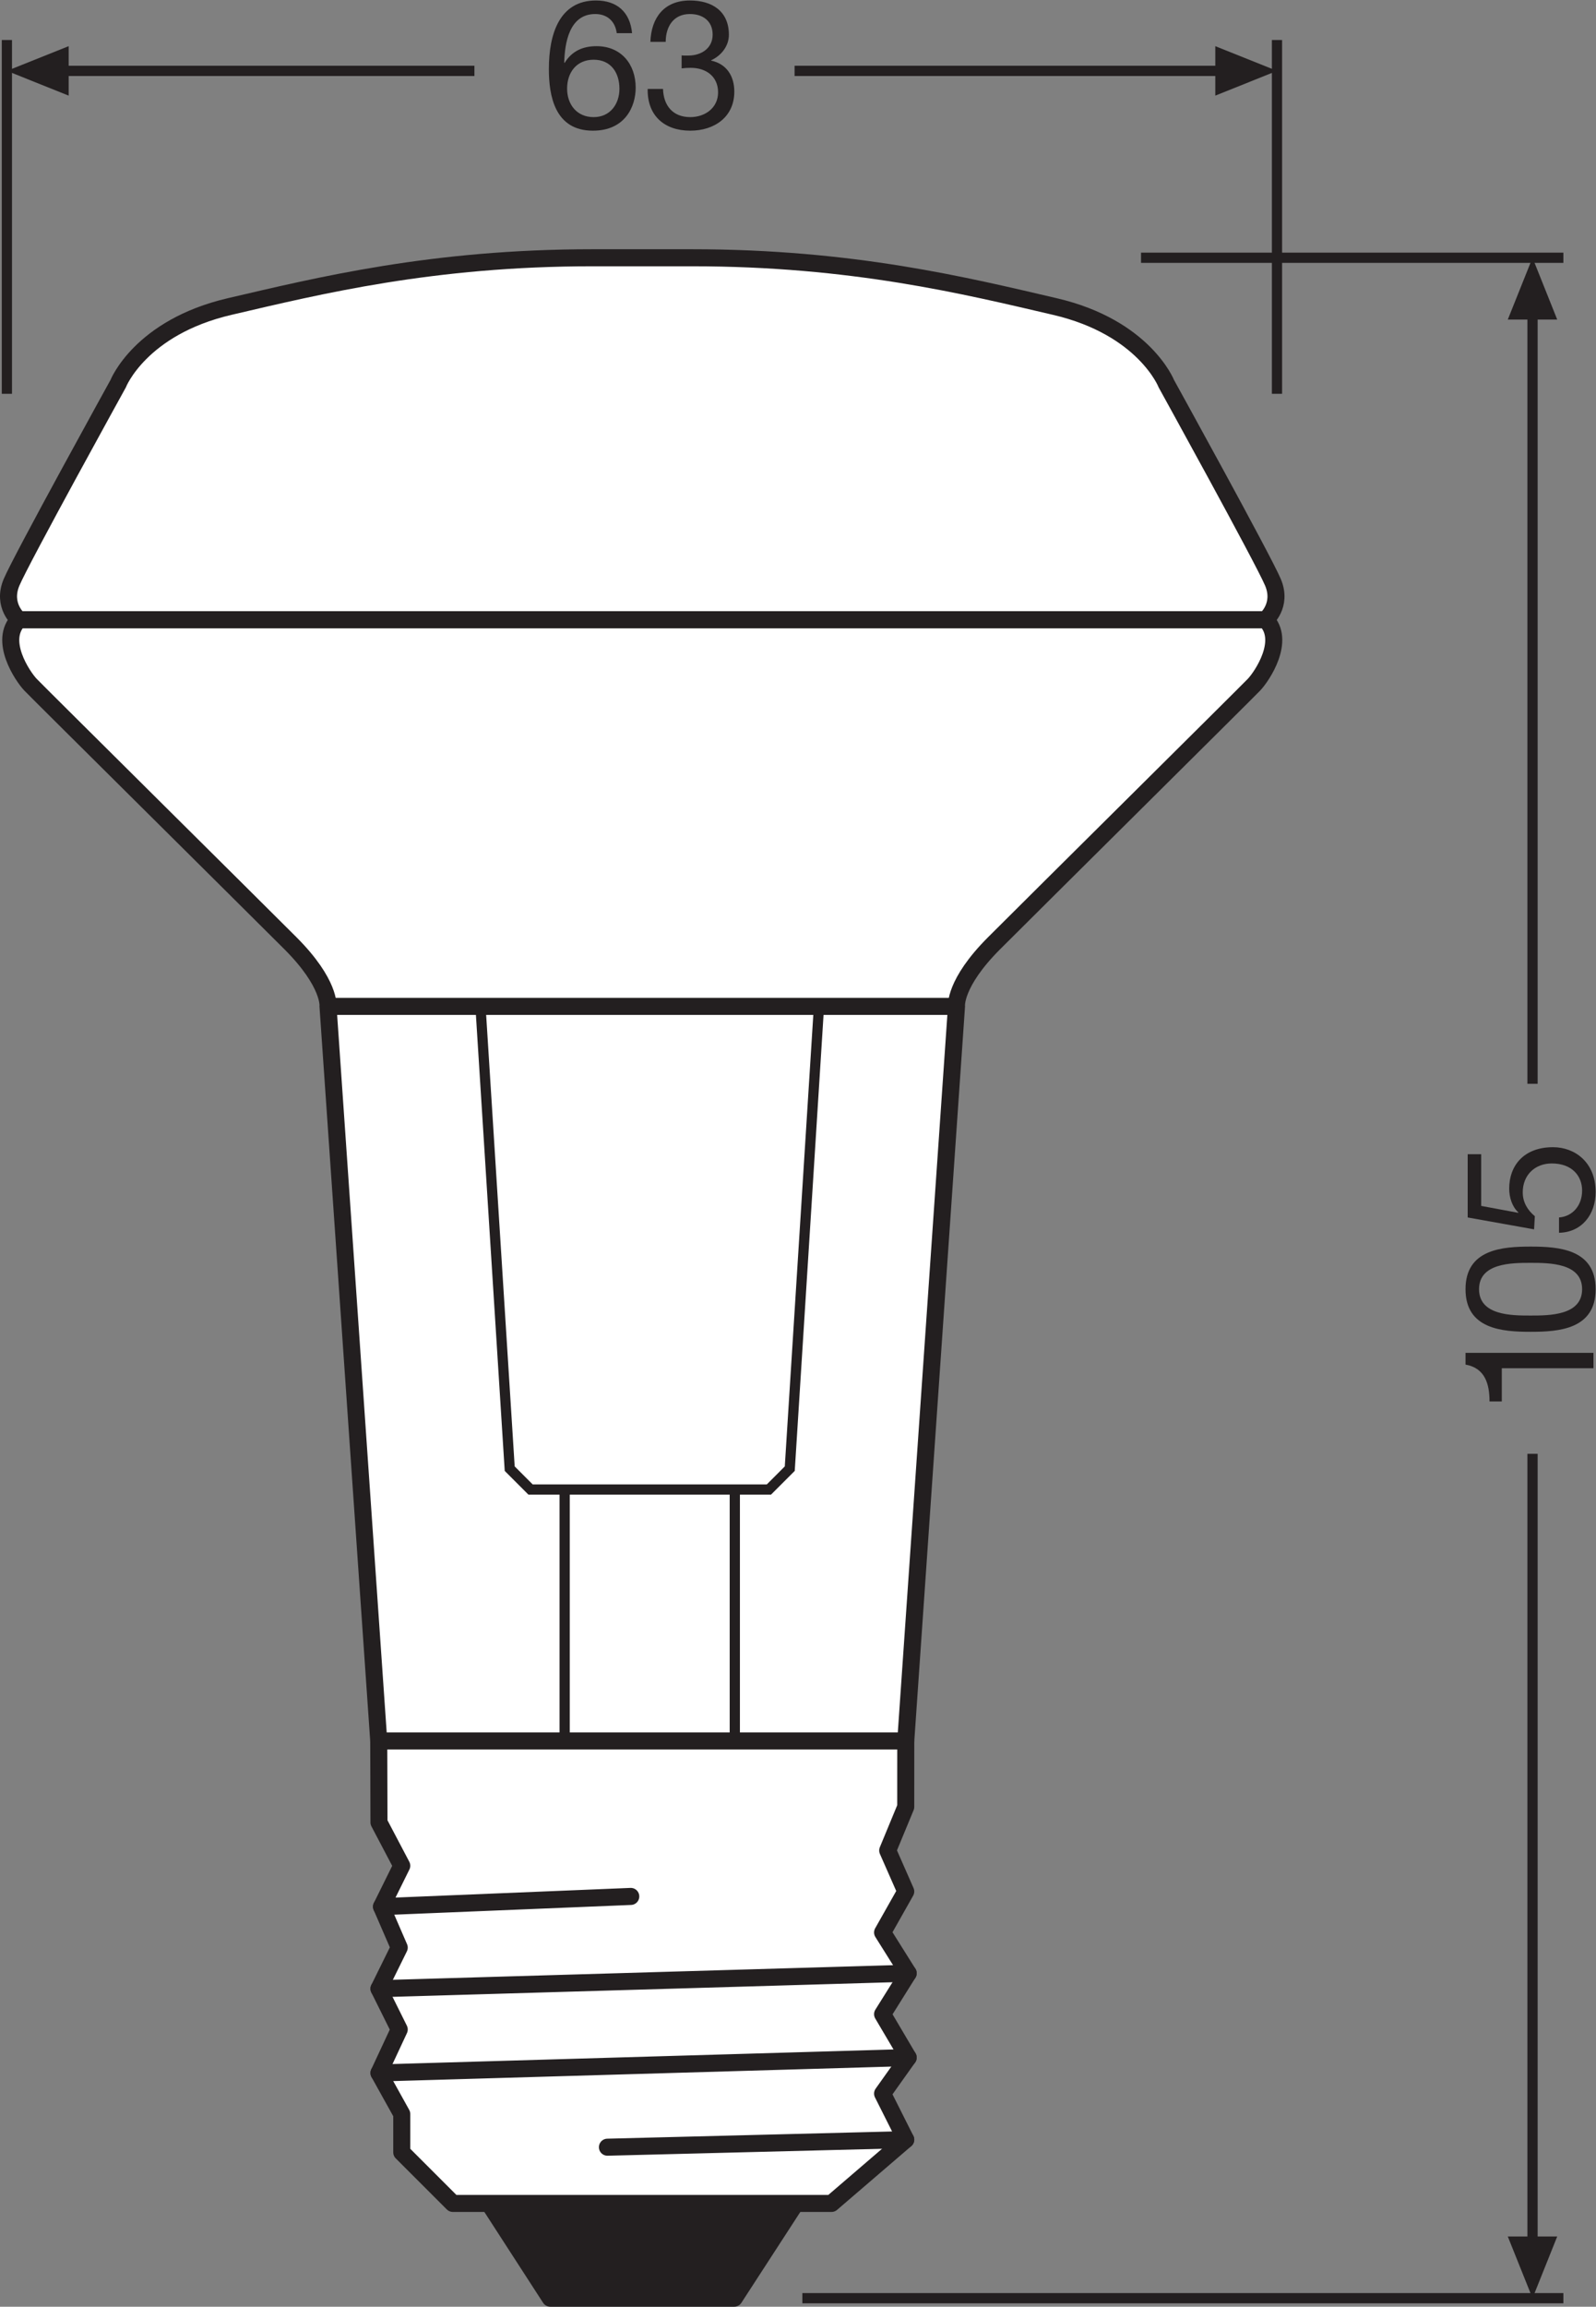 <?xml version="1.0" encoding="UTF-8" standalone="no"?>
<svg
   xmlns:dc="http://purl.org/dc/elements/1.1/"
   xmlns:cc="http://creativecommons.org/ns#"
   xmlns:rdf="http://www.w3.org/1999/02/22-rdf-syntax-ns#"
   xmlns:svg="http://www.w3.org/2000/svg"
   xmlns="http://www.w3.org/2000/svg"
   viewBox="0 0 88.493 127.84"
   height="127.84"
   width="88.493"
   xml:space="preserve"
   id="svg2"
   version="1.1"><rect x="0" y="0" width="88.493" height="127.84" fill="#808080" stroke="none"/><defs
     id="defs6" /><g
     transform="matrix(1.333,0,0,-1.333,0,127.84)"
     id="g10"><g
       transform="scale(0.1)"
       id="g12"><path
         id="path14"
         style="fill:none;stroke:#231f20;stroke-width:4.252;stroke-linecap:butt;stroke-linejoin:miter;stroke-miterlimit:3.864;stroke-dasharray:none;stroke-opacity:1"
         d="M 650.293,851.875 H 474.617 M 650.293,3.547 H 333.746" /><path
         id="path16"
         style="fill:none;stroke:#231f20;stroke-width:4.252;stroke-linecap:butt;stroke-linejoin:round;stroke-miterlimit:3.864;stroke-dasharray:none;stroke-opacity:1"
         d="M 637.461,830.313 V 508.445" /><path
         id="path18"
         style="fill:#231f20;fill-opacity:1;fill-rule:nonzero;stroke:none"
         d="m 647.734,826.172 -10.273,25.703 -10.293,-25.703 h 20.566 v 0 0" /><path
         id="path20"
         style="fill:none;stroke:#231f20;stroke-width:4.252;stroke-linecap:butt;stroke-linejoin:round;stroke-miterlimit:3.864;stroke-dasharray:none;stroke-opacity:1"
         d="M 637.461,354.602 V 25.109" /><path
         id="path22"
         style="fill:#231f20;fill-opacity:1;fill-rule:nonzero;stroke:none"
         d="M 647.734,29.211 637.461,3.547 627.168,29.211 h 20.566 v 0 0" /><path
         id="path24"
         style="fill:none;stroke:#231f20;stroke-width:4.252;stroke-linecap:butt;stroke-linejoin:miter;stroke-miterlimit:3.864;stroke-dasharray:none;stroke-opacity:1"
         d="M 531.172,942.406 V 795.316 M 2.863,942.406 v -147.09" /><path
         id="path26"
         style="fill:#231f20;fill-opacity:1;fill-rule:nonzero;stroke:none"
         d="M 28.566,939.848 2.863,929.574 28.566,919.281 Z" /><path
         id="path28"
         style="fill:none;stroke:#231f20;stroke-width:4.252;stroke-linecap:butt;stroke-linejoin:round;stroke-miterlimit:3.864;stroke-dasharray:none;stroke-opacity:1"
         d="M 330.512,929.574 H 509.609" /><path
         id="path30"
         style="fill:none;stroke:#231f20;stroke-width:4.252;stroke-linecap:butt;stroke-linejoin:round;stroke-miterlimit:3.864;stroke-dasharray:none;stroke-opacity:1"
         d="M 24.406,929.574 H 197.34" /><path
         id="path32"
         style="fill:#231f20;fill-opacity:1;fill-rule:nonzero;stroke:none"
         d="m 505.508,939.848 25.664,-10.274 -25.664,-10.293 z" /><path
         id="path34"
         style="fill:#231f20;fill-opacity:1;fill-rule:nonzero;stroke:none"
         d="M 330.969,42.949 305.398,3.547 H 228.887 L 203.395,42.949 h 127.574" /><path
         id="path36"
         style="fill:none;stroke:#231f20;stroke-width:7.087;stroke-linecap:butt;stroke-linejoin:round;stroke-miterlimit:3.864;stroke-dasharray:none;stroke-opacity:1"
         d="M 330.969,42.949 305.398,3.547 H 228.887 L 203.395,42.949 Z" /><path
         id="path38"
         style="fill:#ffffff;fill-opacity:1;fill-rule:nonzero;stroke:none"
         d="m 376.758,235.234 -0.012,-27.429 -7.5,-18.117 7.5,-17.04 -9.629,-17.043 10.649,-16.96 -10.649,-17.012 10.649,-18.039 -10.649,-14.973 9.629,-19.156 -30.879,-26.516 h -157.5 l -21.254,21.242 v 15.938 l -9.48,17.059 8.43,18.085 -8.43,16.946 8.43,17.097 -7.372,17.012 8.422,17.024 -9.48,18.015 -0.094,33.867 h 219.219" /><path
         id="path40"
         style="fill:none;stroke:#231f20;stroke-width:7.087;stroke-linecap:butt;stroke-linejoin:round;stroke-miterlimit:3.864;stroke-dasharray:none;stroke-opacity:1"
         d="m 376.758,235.234 -0.012,-27.429 -7.5,-18.117 7.5,-17.04 -9.629,-17.043 10.649,-16.96 -10.649,-17.012 10.649,-18.039 -10.649,-14.973 9.629,-19.156 -30.879,-26.516 h -157.5 l -21.254,21.242 v 15.938 l -9.48,17.059 8.43,18.085 -8.43,16.946 8.43,17.097 -7.372,17.012 8.422,17.024 -9.48,18.015 -0.094,33.867 z" /><path
         id="path42"
         style="fill:none;stroke:#231f20;stroke-width:7.087;stroke-linecap:round;stroke-linejoin:round;stroke-miterlimit:3.864;stroke-dasharray:none;stroke-opacity:1"
         d="M 376.746,69.465 252.664,66.328" /><path
         id="path44"
         style="fill:none;stroke:#231f20;stroke-width:7.087;stroke-linecap:round;stroke-linejoin:round;stroke-miterlimit:3.864;stroke-dasharray:none;stroke-opacity:1"
         d="m 262.371,170.586 -103.68,-4.258" /><path
         id="path46"
         style="fill:none;stroke:#231f20;stroke-width:7.087;stroke-linecap:round;stroke-linejoin:round;stroke-miterlimit:3.864;stroke-dasharray:none;stroke-opacity:1"
         d="M 377.766,138.645 157.633,132.219" /><path
         id="path48"
         style="fill:none;stroke:#231f20;stroke-width:7.087;stroke-linecap:round;stroke-linejoin:round;stroke-miterlimit:3.864;stroke-dasharray:none;stroke-opacity:1"
         d="M 377.766,103.594 157.633,97.188" /><path
         id="path50"
         style="fill:#ffffff;fill-opacity:1;fill-rule:nonzero;stroke:none"
         d="m 7.844,701.406 c -8.594,-8.593 1.562,-23.593 4.84,-27.031 3.285,-3.437 91.41,-90.781 108.129,-107.5 16.714,-16.719 15.625,-26.25 15.625,-26.25 l 21.101,-305.391 h 219.219 l 21.101,305.391 c 0,0 -1.089,9.531 15.625,26.25 16.719,16.719 104.844,104.063 108.125,107.5 3.286,3.438 13.442,18.438 4.844,27.031 H 7.844" /><path
         id="path52"
         style="fill:none;stroke:#231f20;stroke-width:7.087;stroke-linecap:butt;stroke-linejoin:miter;stroke-miterlimit:3.864;stroke-dasharray:none;stroke-opacity:1"
         d="m 7.844,701.406 c -8.594,-8.593 1.562,-23.593 4.84,-27.031 3.285,-3.437 91.41,-90.781 108.129,-107.5 16.714,-16.719 15.625,-26.25 15.625,-26.25 l 21.101,-305.391 h 219.219 l 21.101,305.391 c 0,0 -1.089,9.531 15.625,26.25 16.719,16.719 104.844,104.063 108.125,107.5 3.286,3.438 13.442,18.438 4.844,27.031 z" /><path
         id="path54"
         style="fill:#ffffff;fill-opacity:1;fill-rule:nonzero;stroke:none"
         d="m 7.844,701.406 c 0,0 -7.121,5.852 -3.039,15.532 4.082,9.683 44.336,82.554 44.336,82.554 0,0 9.18,23.442 46.379,32.106 37.196,8.66 84.254,20.277 150.918,20.277 h 41.421 c 66.668,0 113.723,-11.617 150.918,-20.277 37.2,-8.664 46.379,-32.106 46.379,-32.106 0,0 40.254,-72.871 44.336,-82.554 4.082,-9.68 -3.039,-15.532 -3.039,-15.532 H 7.844" /><path
         id="path56"
         style="fill:none;stroke:#231f20;stroke-width:7.087;stroke-linecap:butt;stroke-linejoin:miter;stroke-miterlimit:3.864;stroke-dasharray:none;stroke-opacity:1"
         d="m 7.844,701.406 c 0,0 -7.121,5.852 -3.039,15.532 4.082,9.683 44.336,82.554 44.336,82.554 0,0 9.18,23.442 46.379,32.106 37.196,8.66 84.254,20.277 150.918,20.277 h 41.421 c 66.668,0 113.723,-11.617 150.918,-20.277 37.2,-8.664 46.379,-32.106 46.379,-32.106 0,0 40.254,-72.871 44.336,-82.554 4.082,-9.68 -3.039,-15.532 -3.039,-15.532 z" /><path
         id="path58"
         style="fill:#ffffff;fill-opacity:1;fill-rule:nonzero;stroke:none"
         d="m 199.863,540.625 12.149,-192.187 8.676,-8.68 h 99.14 l 8.68,8.68 12.144,192.187 H 199.863" /><path
         id="path60"
         style="fill:none;stroke:#231f20;stroke-width:4.252;stroke-linecap:butt;stroke-linejoin:miter;stroke-miterlimit:4;stroke-dasharray:none;stroke-opacity:1"
         d="m 199.863,540.625 12.149,-192.187 8.676,-8.68 h 99.14 l 8.68,8.68 12.144,192.187 z" /><path
         id="path62"
         style="fill:none;stroke:#231f20;stroke-width:7.087;stroke-linecap:butt;stroke-linejoin:miter;stroke-miterlimit:3.864;stroke-dasharray:none;stroke-opacity:1"
         d="M 397.859,540.625 H 136.438" /><path
         id="path64"
         style="fill:#ffffff;fill-opacity:1;fill-rule:nonzero;stroke:none"
         d="M 305.645,339.758 V 235.234" /><path
         id="path66"
         style="fill:none;stroke:#231f20;stroke-width:4.252;stroke-linecap:butt;stroke-linejoin:miter;stroke-miterlimit:3.864;stroke-dasharray:none;stroke-opacity:1"
         d="M 305.645,339.758 V 235.234" /><path
         id="path68"
         style="fill:#ffffff;fill-opacity:1;fill-rule:nonzero;stroke:none"
         d="M 234.871,339.758 V 235.234" /><path
         id="path70"
         style="fill:none;stroke:#231f20;stroke-width:4.252;stroke-linecap:butt;stroke-linejoin:miter;stroke-miterlimit:3.864;stroke-dasharray:none;stroke-opacity:1"
         d="M 234.871,339.758 V 235.234" /><path
         id="path72"
         style="fill:#231f20;fill-opacity:1;fill-rule:nonzero;stroke:none"
         d="m 662.813,396.582 v -6.387 H 624.68 v -13.808 h -5.11 c 0,7.265 -1.875,13.886 -9.98,15.312 v 4.883 h 53.223" /><path
         id="path74"
         style="fill:#231f20;fill-opacity:1;fill-rule:nonzero;stroke:none"
         d="m 658.086,423.047 c 0,10.879 -13.516,10.957 -21.477,10.957 -7.879,0 -21.394,-0.078 -21.394,-10.957 0,-10.899 13.515,-10.957 21.394,-10.957 7.961,0 21.477,0.058 21.477,10.957 z m -48.496,0 c 0,16.66 15.383,17.715 27.098,17.715 11.71,0 27.023,-1.055 27.023,-17.715 0,-16.68 -15.313,-17.715 -27.023,-17.715 -11.715,0 -27.098,1.035 -27.098,17.715" /><path
         id="path76"
         style="fill:#231f20;fill-opacity:1;fill-rule:nonzero;stroke:none"
         d="m 616.113,479.156 v -21.48 l 15.325,-2.852 0.144,0.156 c -2.629,2.325 -3.828,6.309 -3.828,9.903 0,9.469 6.008,17.203 18.242,17.203 9.016,0 17.715,-6.231 17.715,-18.629 0,-9.219 -5.625,-16.738 -15.234,-16.953 v 6.367 c 5.476,0.391 9.609,4.805 9.609,11.192 0,6.085 -4.207,11.265 -12.617,11.265 -6.985,0 -12.078,-4.805 -12.078,-12.008 0,-4.14 2.019,-7.441 5.027,-9.922 l -0.305,-5.468 -27.625,4.941 v 26.285 h 5.625" /><path
         id="path78"
         style="fill:#231f20;fill-opacity:1;fill-rule:nonzero;stroke:none"
         d="m 235.891,922.203 c 0,-6.605 4.05,-11.859 11.035,-11.859 6.902,0 10.73,5.476 10.73,11.785 0,6.601 -3.457,12.086 -10.73,12.086 -7.141,0 -11.035,-5.332 -11.035,-12.012 z m 20.64,23.047 c -0.601,4.805 -3.828,7.957 -8.933,7.957 -10.813,0 -12.688,-12.012 -12.91,-20.195 l 0.148,-0.149 c 2.996,4.883 7.508,6.981 13.289,6.981 10.203,0 16.289,-7.43 16.289,-17.266 0,-7.808 -4.355,-17.871 -17.793,-17.871 -15.84,0 -18.32,14.492 -18.32,25.602 0,14.644 4.433,28.531 19.597,28.531 8.782,0 14.192,-4.883 15.012,-13.59 h -6.379" /><path
         id="path80"
         style="fill:#231f20;fill-opacity:1;fill-rule:nonzero;stroke:none"
         d="m 283.516,936.016 c 0.527,-0.078 0.976,-0.078 1.425,-0.078 h 1.348 c 5.41,0 10.137,3.007 10.137,8.71 0,5.629 -4.055,8.559 -9.453,8.559 -6.914,0 -10.071,-5.332 -10.071,-11.562 h -6.375 c 0.371,10.136 5.782,17.195 16.446,17.195 9.226,0 16.211,-4.43 16.211,-14.266 0,-4.73 -3.235,-8.711 -7.356,-10.586 v -0.148 c 6.527,-1.426 9.61,-6.535 9.61,-12.91 0,-10.586 -8.336,-16.223 -18.321,-16.223 -10.808,0 -17.937,6.309 -17.715,17.344 h 6.379 c 0.227,-6.903 4.055,-11.707 11.336,-11.707 6.235,0 11.567,3.898 11.567,10.281 0,6.68 -5.032,10.211 -11.34,10.211 -1.348,0 -2.625,-0.074 -3.828,-0.227 v 5.407" /></g></g></svg>